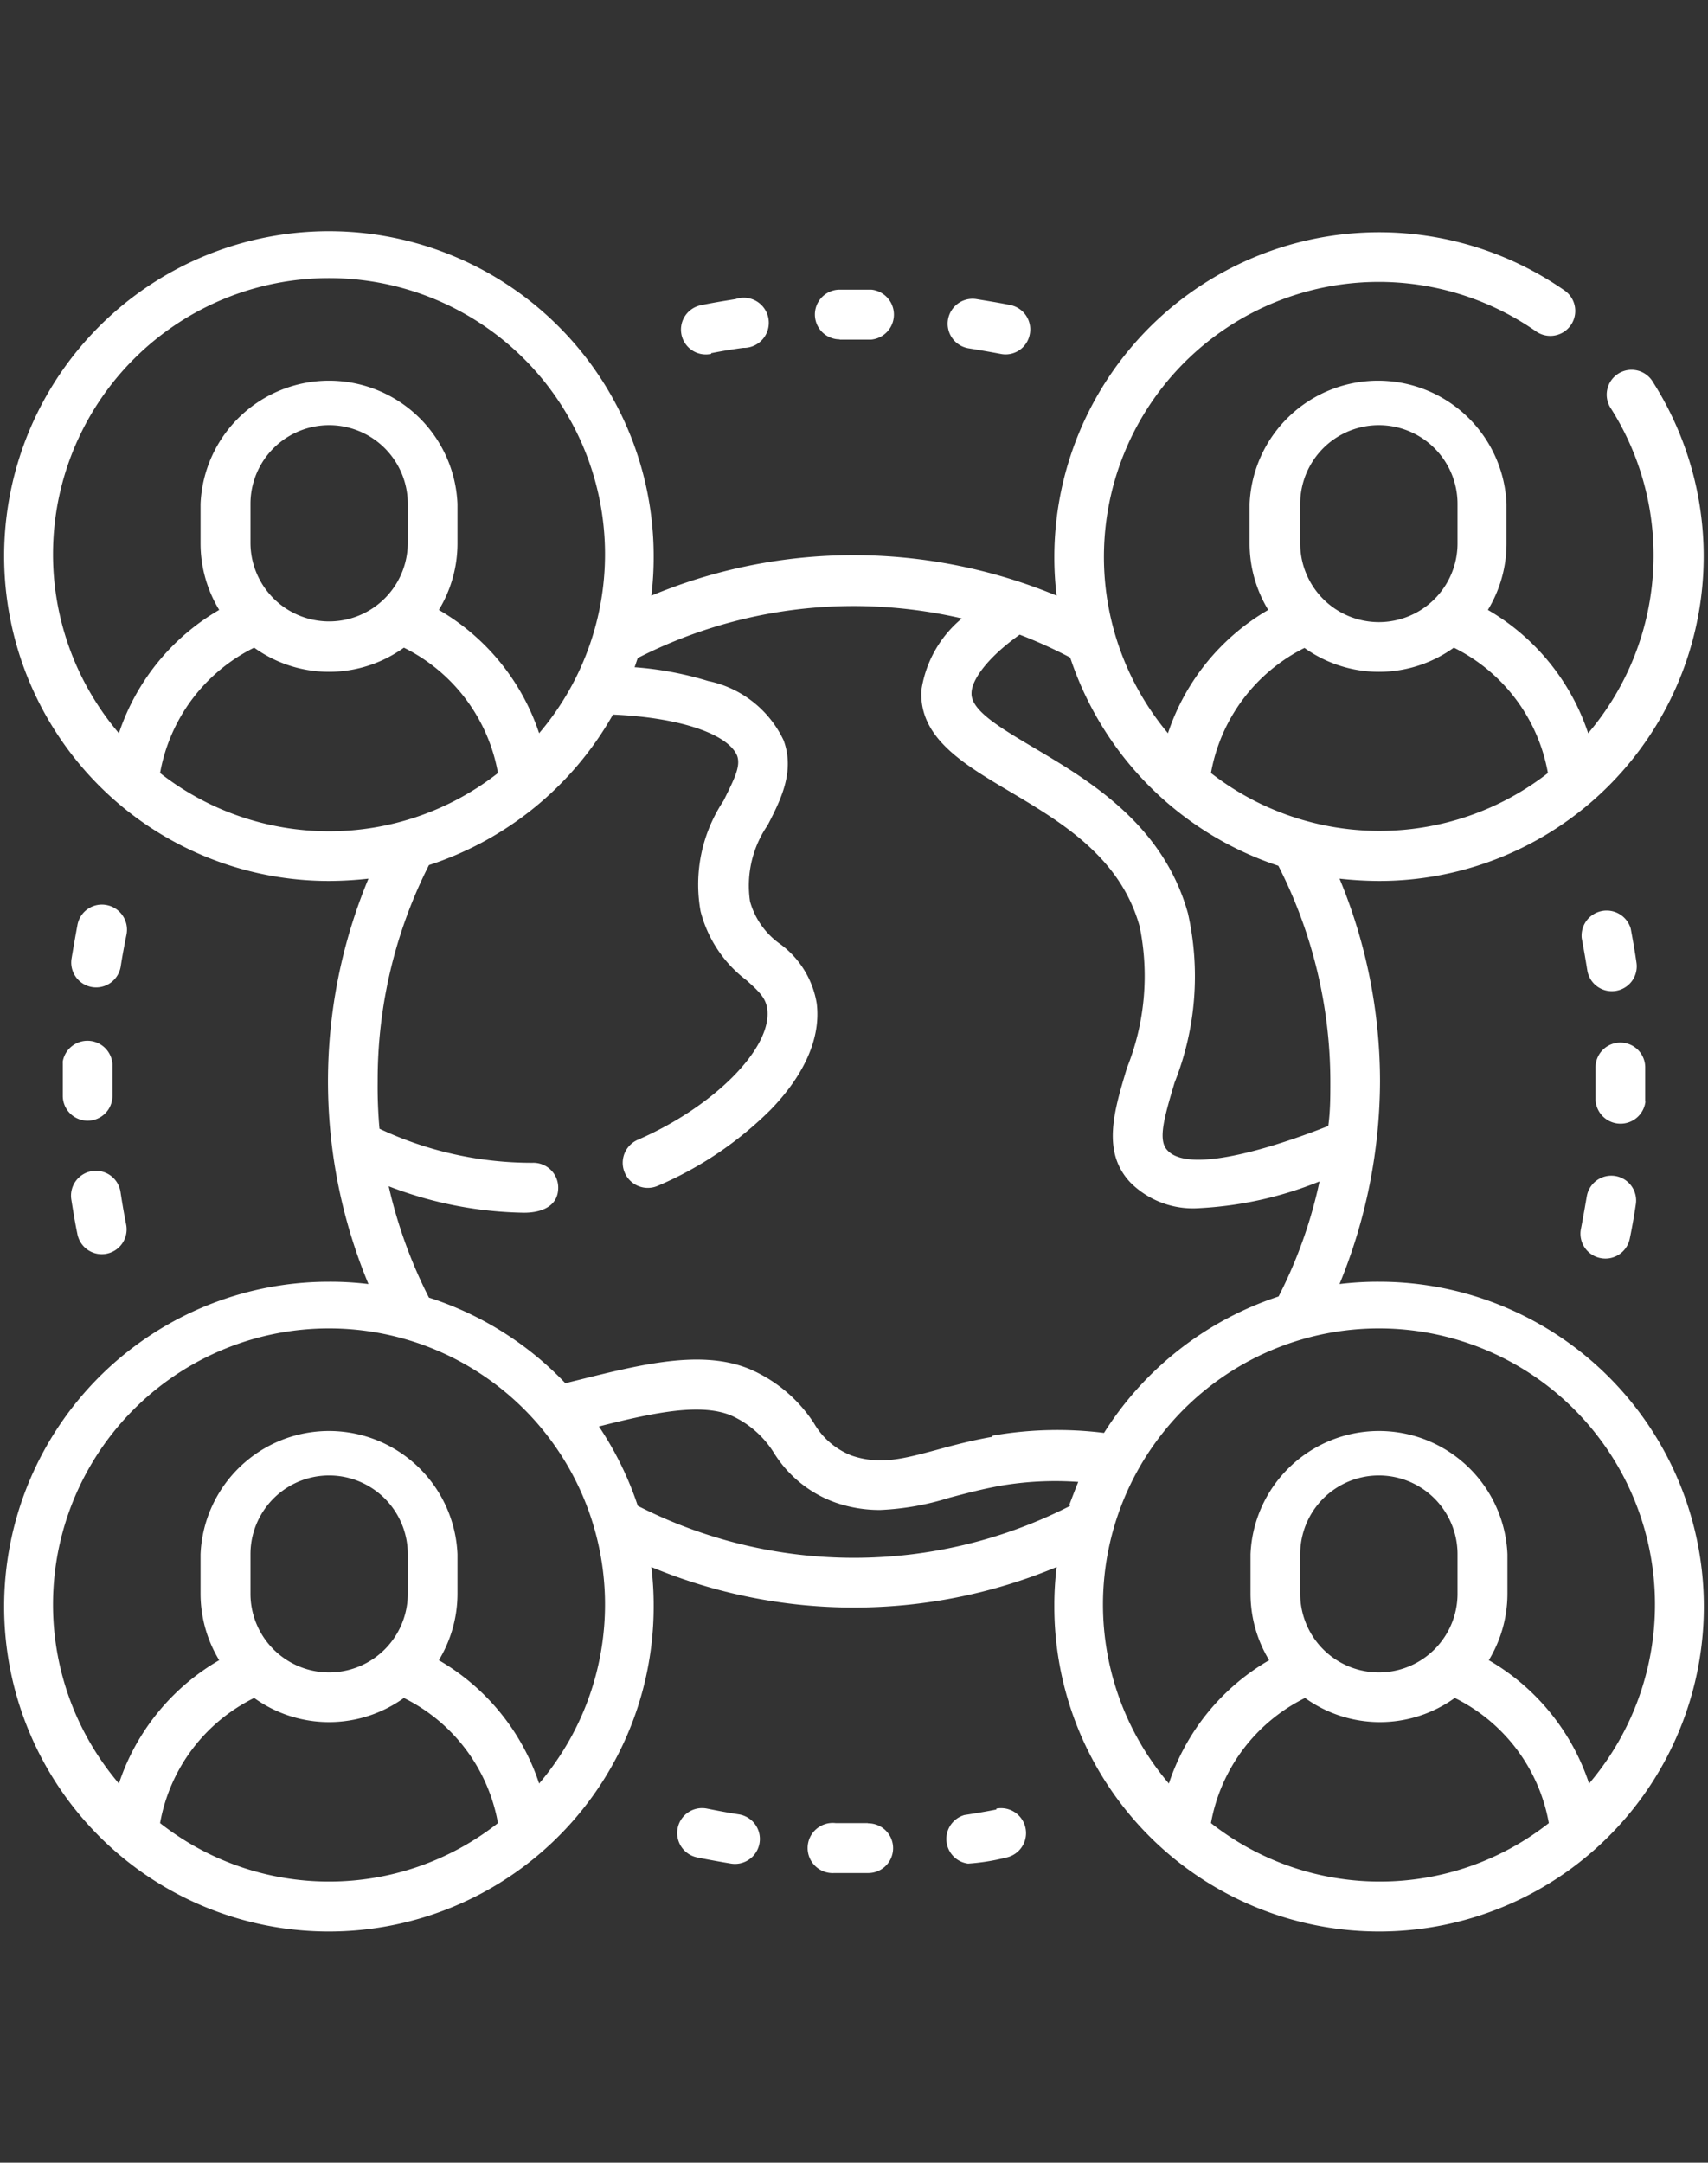 <?xml version="1.0" encoding="UTF-8"?> <svg xmlns="http://www.w3.org/2000/svg" id="Calque_2" data-name="Calque 2" viewBox="0 0 74.26 94"><rect x="0" y="0" width="74.26" height="94" fill="#333333" stroke="none"/><defs><style>.cls-1{fill:none;}.cls-2{fill:#fff;}</style></defs><title>cte-proxy-min</title><rect class="cls-1" x="1.03" width="73.23" height="0.62"></rect><rect class="cls-1" y="93.18" width="74.26" height="0.82"></rect><path class="cls-2" d="M52.47,15.14q.69.11,1.38.24a1.07,1.07,0,0,0,1.27-.84,1.08,1.08,0,0,0-.84-1.28c-.49-.1-1-.18-1.48-.26a1.08,1.08,0,1,0-.33,2.14Zm-5.61-.38h0c.45,0,.91,0,1.37,0a1.09,1.09,0,0,0,0-2.17H46.86a1.08,1.08,0,1,0,0,2.16Zm1.21,64.48h0c-.46,0-.93,0-1.39,0a1.09,1.09,0,1,0-.05,2.17H48.1a1.08,1.08,0,1,0,0-2.16Zm-6.8-63.89c.46-.09.93-.17,1.39-.23A1.09,1.09,0,1,0,42.33,13c-.49.08-1,.16-1.47.26a1.08,1.08,0,1,0,.41,2.12Zm12.4,63.3c-.46.09-.93.17-1.39.24A1.08,1.08,0,0,0,52.44,81a9.18,9.18,0,0,0,1.64-.26,1.08,1.08,0,0,0-.41-2.13Zm-11.2.21c-.46-.07-.93-.16-1.38-.25a1.08,1.08,0,1,0-.43,2.12c.49.1,1,.19,1.48.27a1.08,1.08,0,0,0,.33-2.14ZM80.59,43.07a1.08,1.08,0,0,0,.91-1.23c-.07-.49-.16-1-.25-1.48a1.09,1.09,0,0,0-2.13.42q.13.69.24,1.38a1.08,1.08,0,0,0,1.23.91Zm1.29,4.81c0-.51,0-1,0-1.51a1.08,1.08,0,1,0-2.16.05c0,.46,0,.93,0,1.4a1.09,1.09,0,0,0,2.17.06Zm-1.95,6.8a1.08,1.08,0,0,0,1.28-.85c.1-.48.19-1,.26-1.47A1.08,1.08,0,1,0,79.34,52c-.08.46-.16.93-.25,1.39A1.08,1.08,0,0,0,79.93,54.68ZM13.08,46.15c0,.5,0,1,0,1.48v0a1.08,1.08,0,0,0,2.16,0v0c0-.46,0-.92,0-1.38a1.09,1.09,0,0,0-2.17-.05ZM70.3,55.71a13.78,13.78,0,0,0-1.71.1A23.35,23.35,0,0,0,70.35,47a23,23,0,0,0-1.76-8.81,16,16,0,0,0,1.71.1A14.11,14.11,0,0,0,82.22,16.61a1.08,1.08,0,1,0-1.82,1.16,11.93,11.93,0,0,1-1,14.1,9.75,9.75,0,0,0-4.36-5.36,5.56,5.56,0,0,0,.81-2.89V21.9a5.59,5.59,0,0,0-11.17,0v1.72a5.56,5.56,0,0,0,.81,2.89,9.75,9.75,0,0,0-4.36,5.36,11.95,11.95,0,0,1,16-17.47,1.08,1.08,0,1,0,1.25-1.77A14.12,14.12,0,0,0,56.19,24.18a13.78,13.78,0,0,0,.1,1.71,23.12,23.12,0,0,0-8.81-1.76,22.86,22.86,0,0,0-8.81,1.76,13.78,13.78,0,0,0,.1-1.71A14.12,14.12,0,1,0,24.66,38.29a16,16,0,0,0,1.71-.1,22.93,22.93,0,0,0,0,17.62,13.78,13.78,0,0,0-1.71-.1A14.12,14.12,0,1,0,38.77,69.82a13.78,13.78,0,0,0-.1-1.71,22.93,22.93,0,0,0,17.62,0,13.78,13.78,0,0,0-.1,1.71A14.12,14.12,0,1,0,70.3,55.71ZM66.88,21.9a3.42,3.42,0,0,1,6.84,0v1.72a3.42,3.42,0,0,1-6.84,0Zm.17,6.25a5.57,5.57,0,0,0,6.51,0,7.56,7.56,0,0,1,4.09,5.45A11.93,11.93,0,0,1,63,33.6a7.56,7.56,0,0,1,4.09-5.45Zm-12.38-.57a20.57,20.57,0,0,1,2.21,1,14.24,14.24,0,0,0,9.05,9.05A20.68,20.68,0,0,1,68.19,47c0,.65,0,1.3-.09,1.94-1.92.76-6,2.17-7,1.05-.41-.44-.14-1.4.32-2.94A12.51,12.51,0,0,0,62,39.7c-1.07-3.86-4.29-5.77-6.65-7.17-1.5-.89-2.8-1.65-2.76-2.41,0-.52.61-1.48,2.1-2.54ZM15.52,31.87a12,12,0,1,1,18.27,0,9.75,9.75,0,0,0-4.36-5.36,5.56,5.56,0,0,0,.81-2.89V21.9a5.59,5.59,0,0,0-11.17,0v1.72a5.56,5.56,0,0,0,.81,2.89,9.75,9.75,0,0,0-4.36,5.36Zm12.56-10v1.72a3.42,3.42,0,1,1-6.84,0V21.9a3.42,3.42,0,0,1,6.84,0ZM24.66,36.13a11.93,11.93,0,0,1-7.35-2.53,7.56,7.56,0,0,1,4.09-5.45,5.57,5.57,0,0,0,6.51,0A7.56,7.56,0,0,1,32,33.6a11.92,11.92,0,0,1-7.34,2.53Zm0,45.65a11.88,11.88,0,0,1-7.35-2.54A7.54,7.54,0,0,1,21.4,73.8a5.57,5.57,0,0,0,6.51,0A7.56,7.56,0,0,1,32,79.24a11.87,11.87,0,0,1-7.34,2.54ZM21.24,69.27V67.55a3.42,3.42,0,1,1,6.84,0v1.72a3.42,3.42,0,1,1-6.84,0Zm12.55,8.25a9.72,9.72,0,0,0-4.36-5.36,5.58,5.58,0,0,0,.81-2.89V67.55a5.59,5.59,0,0,0-11.17,0v1.72a5.58,5.58,0,0,0,.81,2.89,9.72,9.72,0,0,0-4.36,5.36,12,12,0,1,1,18.27,0ZM56.88,65.45a20.68,20.68,0,0,1-18.8,0A14.24,14.24,0,0,0,36.39,62c2.55-.65,4.43-1,5.72-.49A4.23,4.23,0,0,1,44,63.15a5.2,5.2,0,0,0,2.71,2.17,5.85,5.85,0,0,0,1.91.31,11.68,11.68,0,0,0,3-.53c.68-.18,1.39-.37,2.21-.52a14.16,14.16,0,0,1,3.4-.17c-.14.34-.27.69-.39,1Zm-3.39-3c-.91.16-1.7.37-2.39.56-1.49.4-2.48.67-3.71.26a3.25,3.25,0,0,1-1.65-1.41,6.28,6.28,0,0,0-2.81-2.36c-2.24-.92-5.09-.09-8,.62A14.15,14.15,0,0,0,29,56.4a20.75,20.75,0,0,1-1.75-4.84,17,17,0,0,0,5.89,1.15c.72,0,1.5-.26,1.48-1.12a1.08,1.08,0,0,0-1.12-1.05,15.58,15.58,0,0,1-6.65-1.48A20.15,20.15,0,0,1,26.77,47,20.68,20.68,0,0,1,29,37.6,14.27,14.27,0,0,0,37,31.06c2.86.12,5,.83,5.4,1.79.16.46-.12,1-.59,1.95a6.56,6.56,0,0,0-1,4.81,5.46,5.46,0,0,0,2,3c.57.51.84.78.9,1.26.21,1.68-2.31,4.23-5.63,5.67a1.08,1.08,0,1,0,.87,2,15.64,15.64,0,0,0,4.91-3.31c1.49-1.54,2.18-3.14,2-4.61a4,4,0,0,0-1.62-2.61,3.37,3.37,0,0,1-1.28-1.83,4.63,4.63,0,0,1,.77-3.32c.56-1.09,1.19-2.32.69-3.68a4.67,4.67,0,0,0-3.28-2.58A14.63,14.63,0,0,0,37.94,29c.05-.13.09-.27.14-.4a20.68,20.68,0,0,1,9.4-2.26,21.09,21.09,0,0,1,4.69.54A5,5,0,0,0,50.41,30c-.11,2.06,1.8,3.19,3.82,4.39,2.26,1.34,4.83,2.86,5.67,5.88a10.72,10.72,0,0,1-.55,6.14c-.57,1.89-1.11,3.67.16,5a3.85,3.85,0,0,0,3,1.1,16.1,16.1,0,0,0,5.21-1.16,20.14,20.14,0,0,1-1.78,5,14.24,14.24,0,0,0-7.59,5.93,16.34,16.34,0,0,0-4.85.12ZM70.3,81.78A11.87,11.87,0,0,1,63,79.24a7.56,7.56,0,0,1,4.09-5.44,5.57,5.57,0,0,0,6.51,0,7.54,7.54,0,0,1,4.09,5.44,11.88,11.88,0,0,1-7.35,2.54ZM66.88,69.27V67.55a3.42,3.42,0,0,1,6.84,0v1.72a3.42,3.42,0,0,1-6.84,0Zm12.56,8.25a9.72,9.72,0,0,0-4.36-5.36,5.58,5.58,0,0,0,.81-2.89V67.55a5.59,5.59,0,0,0-11.17,0v1.72a5.58,5.58,0,0,0,.81,2.89,9.72,9.72,0,0,0-4.36,5.36,12,12,0,1,1,18.27,0ZM15,39.34a1.08,1.08,0,0,0-1.28.85c-.09.49-.18,1-.26,1.48a1.08,1.08,0,0,0,2.14.33c.07-.46.16-.93.25-1.38A1.09,1.09,0,0,0,15,39.34ZM14.36,50.9a1.08,1.08,0,0,0-.91,1.23c.08.5.16,1,.26,1.48a1.08,1.08,0,1,0,2.12-.41c-.09-.46-.17-.93-.24-1.39A1.08,1.08,0,0,0,14.36,50.9Z" transform="translate(-10.35)"></path></svg> 